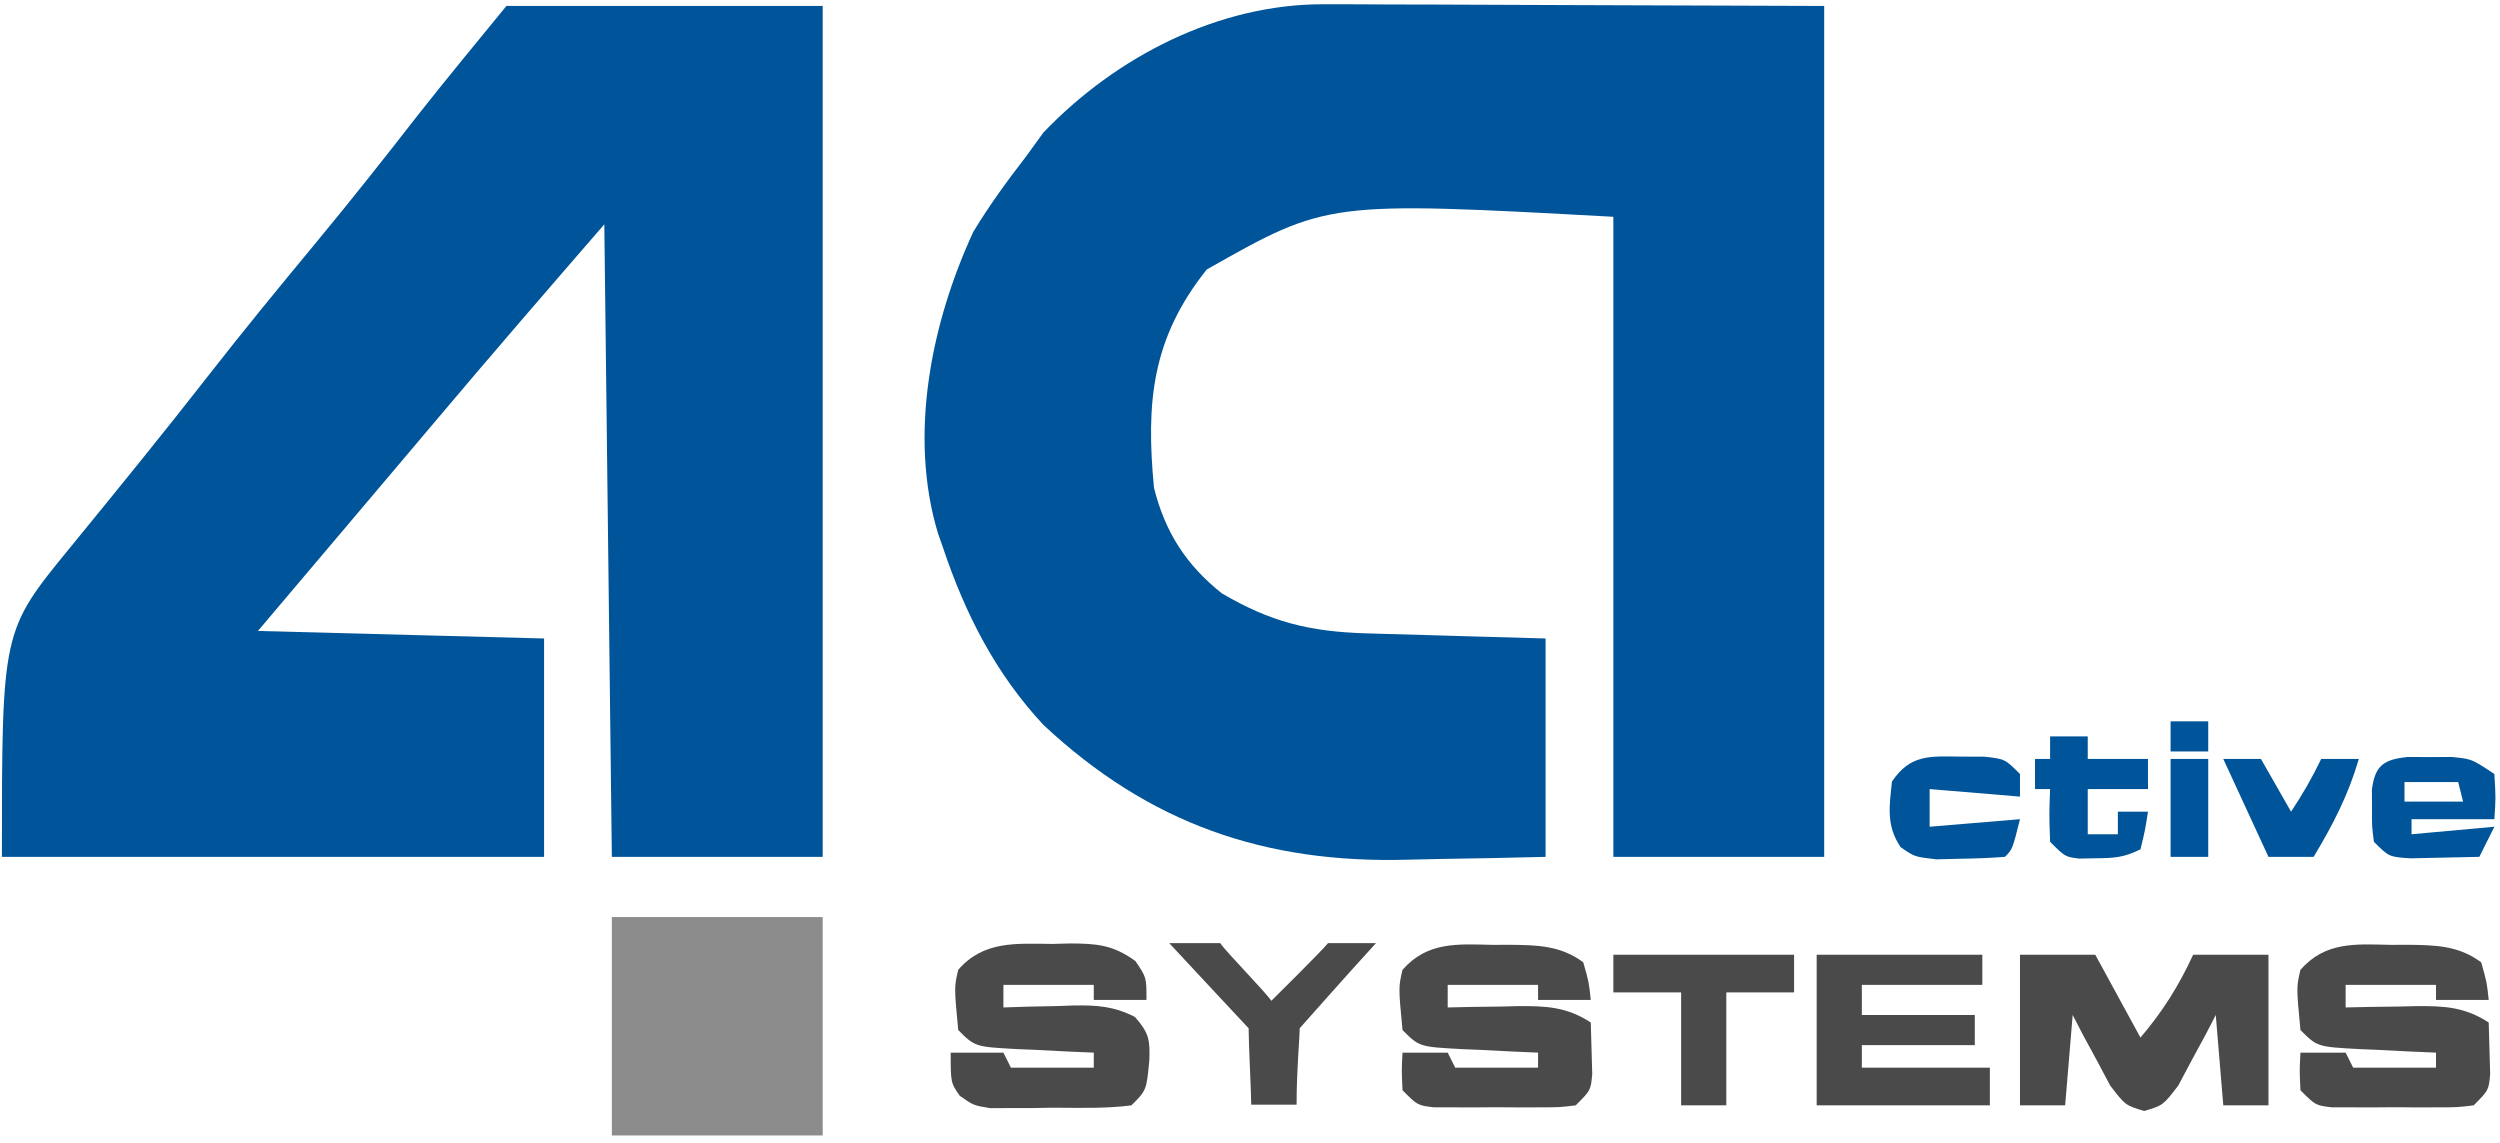<svg width="387" height="177" viewBox="0 0 387 177" fill="none" xmlns="http://www.w3.org/2000/svg">
<path d="M204.971 0.657C206.256 0.656 206.256 0.656 207.565 0.656C210.308 0.658 213.05 0.675 215.793 0.694C217.497 0.697 219.202 0.7 220.906 0.701C227.193 0.713 233.48 0.746 239.766 0.776C253.831 0.824 267.895 0.872 282.385 0.922C282.385 44.389 282.385 87.857 282.385 132.641C271.615 132.641 260.844 132.641 249.747 132.641C249.747 99.945 249.747 67.248 249.747 33.56C205.484 31.138 205.484 31.138 186.801 41.72C178.323 52.354 177.365 62.242 178.641 75.524C180.35 82.358 183.59 87.434 189.132 91.843C196.662 96.277 202.717 97.789 211.48 98.04C212.674 98.077 212.674 98.077 213.891 98.114C216.42 98.19 218.95 98.259 221.479 98.327C223.2 98.378 224.919 98.428 226.639 98.48C230.844 98.605 235.05 98.721 239.256 98.837C239.256 109.993 239.256 121.147 239.256 132.641C233.93 132.777 228.611 132.893 223.284 132.961C221.481 132.991 219.678 133.03 217.875 133.081C195.845 133.69 177.893 127.529 161.535 112.224C154.164 104.344 149.41 95.016 146.003 84.849C145.74 84.101 145.477 83.353 145.207 82.582C140.603 67.407 144.157 49.973 150.665 35.891C153.145 31.802 155.902 28.014 158.825 24.235C159.716 23.009 160.605 21.782 161.521 20.519C172.763 8.755 188.627 0.601 204.971 0.657Z" fill="#005499"/>
<path d="M78.394 0.921C94.55 0.921 110.706 0.921 127.352 0.921C127.352 44.389 127.352 87.857 127.352 132.641C116.581 132.641 105.811 132.641 94.714 132.641C94.329 100.329 93.944 68.017 93.548 34.726C84.689 44.947 75.85 55.165 67.137 65.507C64.483 68.656 61.822 71.798 59.161 74.941C55.987 78.692 55.987 78.692 52.75 82.518C48.518 87.519 44.287 92.519 39.927 97.671C54.545 98.056 69.162 98.441 84.223 98.837C84.223 109.992 84.223 121.147 84.223 132.641C56.526 132.641 28.83 132.641 0.295 132.641C0.295 97.671 0.295 97.671 10.786 84.849C18.023 75.993 25.245 67.131 32.278 58.112C37.733 51.117 43.359 44.273 49.017 37.441C54.339 31.001 59.526 24.469 64.648 17.869C69.154 12.159 73.788 6.551 78.394 0.921Z" fill="#005499"/>
<path d="M94.714 141.966C105.485 141.966 116.255 141.966 127.352 141.966C127.352 153.121 127.352 164.277 127.352 175.77C116.581 175.77 105.811 175.77 94.714 175.77C94.714 164.615 94.714 153.459 94.714 141.966Z" fill="#8C8C8C"/>
<path d="M312.692 147.794C316.539 147.794 320.386 147.794 324.349 147.794C326.657 152.026 328.965 156.257 331.343 160.617C334.791 156.575 337.263 152.611 339.503 147.794C343.349 147.794 347.196 147.794 351.159 147.794C351.159 155.488 351.159 163.181 351.159 171.108C348.851 171.108 346.543 171.108 344.165 171.108C343.781 166.492 343.396 161.876 343 157.12C342.217 158.635 342.217 158.635 341.42 160.18C340.715 161.478 340.011 162.777 339.285 164.114C338.595 165.412 337.906 166.711 337.195 168.048C334.84 171.108 334.84 171.108 331.926 171.982C329.012 171.108 329.012 171.108 326.658 168.048C325.968 166.75 325.279 165.452 324.568 164.114C323.863 162.816 323.159 161.518 322.433 160.18C321.651 158.665 321.651 158.665 320.852 157.12C320.467 161.736 320.083 166.352 319.686 171.108C317.378 171.108 315.07 171.108 312.692 171.108C312.692 163.414 312.692 155.721 312.692 147.794Z" fill="#4A4A4A"/>
<path d="M370.098 146.265C370.926 146.262 371.756 146.258 372.611 146.253C376.927 146.298 380.537 146.336 384.085 148.96C384.96 152.02 384.96 152.02 385.251 154.788C382.558 154.788 379.866 154.788 377.092 154.788C377.092 154.019 377.092 153.25 377.092 152.457C372.475 152.457 367.859 152.457 363.104 152.457C363.104 153.611 363.104 154.765 363.104 155.954C364.915 155.914 364.915 155.914 366.764 155.872C368.361 155.85 369.958 155.829 371.555 155.808C372.35 155.79 373.143 155.77 373.963 155.75C378.327 155.707 381.548 155.862 385.251 158.285C385.314 159.985 385.358 161.686 385.397 163.385C385.424 164.333 385.45 165.279 385.478 166.254C385.251 168.776 385.251 168.776 382.92 171.108C380.445 171.41 380.445 171.41 377.419 171.418C376.333 171.421 375.246 171.424 374.127 171.427C372.99 171.418 371.852 171.408 370.68 171.399C369.543 171.408 368.405 171.418 367.234 171.427C366.147 171.424 365.061 171.421 363.941 171.418C362.943 171.415 361.944 171.413 360.916 171.41C358.441 171.108 358.441 171.108 356.11 168.776C355.964 165.716 355.964 165.716 356.11 162.948C358.418 162.948 360.726 162.948 363.104 162.948C363.488 163.717 363.873 164.487 364.269 165.279C368.501 165.279 372.732 165.279 377.092 165.279C377.092 164.51 377.092 163.741 377.092 162.948C375.772 162.892 374.452 162.835 373.093 162.775C371.366 162.688 369.638 162.599 367.912 162.511C367.041 162.476 366.172 162.44 365.275 162.402C358.704 162.047 358.704 162.047 356.11 159.451C355.478 152.827 355.478 152.827 356.11 150.126C359.967 145.733 364.652 146.141 370.098 146.265Z" fill="#4A4A4A"/>
<path d="M162.904 146.119C163.79 146.096 164.675 146.073 165.587 146.048C169.798 146.053 172.316 146.269 175.764 148.774C177.475 151.291 177.475 151.291 177.475 154.788C174.783 154.788 172.09 154.788 169.316 154.788C169.316 154.019 169.316 153.25 169.316 152.457C164.7 152.457 160.084 152.457 155.328 152.457C155.328 153.611 155.328 154.765 155.328 155.954C157.14 155.893 157.14 155.893 158.989 155.832C160.586 155.799 162.183 155.768 163.779 155.736C164.574 155.707 165.369 155.678 166.188 155.647C169.814 155.594 172.428 155.757 175.681 157.42C177.847 159.872 178.045 160.958 177.912 164.187C177.475 168.776 177.475 168.776 175.144 171.108C171.112 171.633 167.04 171.486 162.978 171.472C161.849 171.491 160.722 171.51 159.56 171.53C158.478 171.53 157.396 171.531 156.28 171.532C155.287 171.535 154.295 171.539 153.273 171.542C150.665 171.108 150.665 171.108 148.566 169.625C147.168 167.611 147.168 167.611 147.168 162.948C149.861 162.948 152.553 162.948 155.328 162.948C155.712 163.717 156.097 164.487 156.493 165.279C160.725 165.279 164.956 165.279 169.316 165.279C169.316 164.51 169.316 163.741 169.316 162.948C167.997 162.891 166.678 162.834 165.319 162.775C163.591 162.688 161.863 162.599 160.136 162.511C159.266 162.476 158.397 162.44 157.5 162.402C150.93 162.047 150.93 162.047 148.334 159.451C147.703 152.827 147.703 152.827 148.334 150.126C152.249 145.596 157.341 146.067 162.904 146.119Z" fill="#4A4A4A"/>
<path d="M231.098 146.265C231.926 146.262 232.756 146.258 233.611 146.253C237.927 146.298 241.537 146.336 245.085 148.96C245.96 152.02 245.96 152.02 246.251 154.788C243.558 154.788 240.866 154.788 238.092 154.788C238.092 154.019 238.092 153.25 238.092 152.457C233.475 152.457 228.859 152.457 224.104 152.457C224.104 153.611 224.104 154.765 224.104 155.954C225.915 155.914 225.915 155.914 227.764 155.872C229.361 155.85 230.958 155.829 232.555 155.808C233.35 155.79 234.143 155.77 234.963 155.75C239.327 155.707 242.548 155.862 246.251 158.285C246.314 159.985 246.358 161.686 246.397 163.385C246.424 164.333 246.45 165.279 246.478 166.254C246.251 168.776 246.251 168.776 243.92 171.108C241.445 171.41 241.445 171.41 238.419 171.418C237.333 171.421 236.246 171.424 235.127 171.427C233.99 171.418 232.852 171.408 231.68 171.399C230.543 171.408 229.405 171.418 228.234 171.427C227.147 171.424 226.061 171.421 224.941 171.418C223.943 171.415 222.944 171.413 221.916 171.41C219.441 171.108 219.441 171.108 217.11 168.776C216.964 165.716 216.964 165.716 217.11 162.948C219.418 162.948 221.726 162.948 224.104 162.948C224.488 163.717 224.873 164.487 225.269 165.279C229.501 165.279 233.732 165.279 238.092 165.279C238.092 164.51 238.092 163.741 238.092 162.948C236.772 162.892 235.452 162.835 234.093 162.775C232.366 162.688 230.638 162.599 228.912 162.511C228.041 162.476 227.172 162.44 226.275 162.402C219.704 162.047 219.704 162.047 217.11 159.451C216.478 152.827 216.478 152.827 217.11 150.126C220.967 145.733 225.652 146.141 231.098 146.265Z" fill="#4A4A4A"/>
<path d="M281.22 147.794C289.682 147.794 298.145 147.794 306.864 147.794C306.864 149.333 306.864 150.872 306.864 152.457C300.71 152.457 294.555 152.457 288.214 152.457C288.214 153.996 288.214 155.534 288.214 157.12C293.984 157.12 299.754 157.12 305.699 157.12C305.699 158.658 305.699 160.197 305.699 161.782C299.929 161.782 294.159 161.782 288.214 161.782C288.214 162.936 288.214 164.09 288.214 165.279C294.753 165.279 301.292 165.279 308.03 165.279C308.03 167.203 308.03 169.126 308.03 171.108C299.183 171.108 290.335 171.108 281.22 171.108C281.22 163.414 281.22 155.721 281.22 147.794Z" fill="#4A4A4A"/>
<path d="M181 146C184.11 146 186.266 146 188.9 146C189.588 147.143 196.09 153.752 196.799 154.929C196.799 154.929 204.643 147.177 205.577 146C207.894 146 210.613 146 213 146C209.088 150.252 201.188 159.18 201.188 159.18C201.188 160.966 200.712 165.43 200.712 171C198.394 171 196.077 171 193.69 171C193.69 169.002 193.288 161.859 193.288 159.18C193.288 159.18 184.11 149.359 181 146Z" fill="#4A4A4A"/>
<path d="M249.747 147.794C258.979 147.794 268.211 147.794 277.723 147.794C277.723 149.718 277.723 151.641 277.723 153.623C274.261 153.623 270.799 153.623 267.232 153.623C267.232 159.393 267.232 165.163 267.232 171.108C264.924 171.108 262.616 171.108 260.238 171.108C260.238 165.338 260.238 159.568 260.238 153.623C256.776 153.623 253.314 153.623 249.747 153.623C249.747 151.699 249.747 149.776 249.747 147.794Z" fill="#4A4A4A"/>
<path d="M303.441 117.123C304.681 117.128 305.92 117.133 307.198 117.137C310.362 117.487 310.362 117.487 312.694 119.818C312.694 120.972 312.694 122.126 312.694 123.315C308.078 122.931 303.462 122.546 298.706 122.15C298.706 124.073 298.706 125.996 298.706 127.978C305.63 127.401 305.63 127.401 312.694 126.812C311.528 131.475 311.528 131.475 310.362 132.641C308.083 132.818 305.799 132.899 303.514 132.932C301.643 132.978 301.643 132.978 299.734 133.024C296.374 132.641 296.374 132.641 294.206 131.13C291.974 127.795 292.462 124.858 292.877 120.984C295.688 116.811 298.658 117.048 303.441 117.123Z" fill="#005499"/>
<path d="M317.355 113.991C319.278 113.991 321.201 113.991 323.183 113.991C323.183 115.145 323.183 116.299 323.183 117.487C326.26 117.487 329.338 117.487 332.508 117.487C332.508 119.026 332.508 120.564 332.508 122.15C329.431 122.15 326.354 122.15 323.183 122.15C323.183 124.458 323.183 126.766 323.183 129.144C324.722 129.144 326.26 129.144 327.846 129.144C327.846 127.99 327.846 126.836 327.846 125.647C329.384 125.647 330.923 125.647 332.508 125.647C332.071 128.489 332.071 128.489 331.343 131.475C328.746 132.775 327.228 132.833 324.349 132.86C323.124 132.884 323.124 132.884 321.872 132.91C319.686 132.641 319.686 132.641 317.355 130.309C317.209 126.084 317.209 126.084 317.355 122.15C316.585 122.15 315.816 122.15 315.023 122.15C315.023 120.611 315.023 119.072 315.023 117.487C315.793 117.487 316.562 117.487 317.355 117.487C317.355 116.334 317.355 115.18 317.355 113.991Z" fill="#005499"/>
<path d="M344.165 117.487C346.088 117.487 348.012 117.487 349.993 117.487C351.532 120.18 353.071 122.873 354.656 125.647C356.458 122.945 357.916 120.394 359.319 117.487C361.242 117.487 363.165 117.487 365.147 117.487C363.5 123.115 361.15 127.648 358.153 132.641C355.845 132.641 353.537 132.641 351.159 132.641C348.851 127.64 346.543 122.639 344.165 117.487Z" fill="#005499"/>
<path d="M336.006 117.487C337.929 117.487 339.853 117.487 341.834 117.487C341.834 122.488 341.834 127.489 341.834 132.641C339.911 132.641 337.987 132.641 336.006 132.641C336.006 127.64 336.006 122.639 336.006 117.487Z" fill="#005499"/>
<path fill-rule="evenodd" clip-rule="evenodd" d="M376.149 117.196L372.721 117.178C368.998 117.575 367.653 118.456 367.17 122.259L367.187 125.064C367.178 126.558 367.173 127.257 367.218 127.951C367.257 128.562 367.334 129.169 367.479 130.309C368.644 131.476 369.227 132.059 369.93 132.378C370.633 132.698 371.455 132.755 373.098 132.869L376.95 132.786C379.233 132.749 381.516 132.704 383.798 132.641L386.129 127.978L373.307 129.144V126.812H386.129C386.234 125.206 386.289 124.37 386.294 123.533C386.298 122.624 386.244 121.716 386.129 119.818C384.127 118.484 383.271 117.913 382.329 117.611C381.628 117.386 380.877 117.31 379.569 117.178L376.149 117.196ZM372.213 124.091H381.287L380.531 121.066H372.213V124.091Z" fill="#005499"/>
<path d="M336.006 111.659C337.929 111.659 339.853 111.659 341.834 111.659C341.834 113.198 341.834 114.737 341.834 116.322C339.911 116.322 337.987 116.322 336.006 116.322C336.006 114.783 336.006 113.245 336.006 111.659Z" fill="#005499"/>
</svg>

